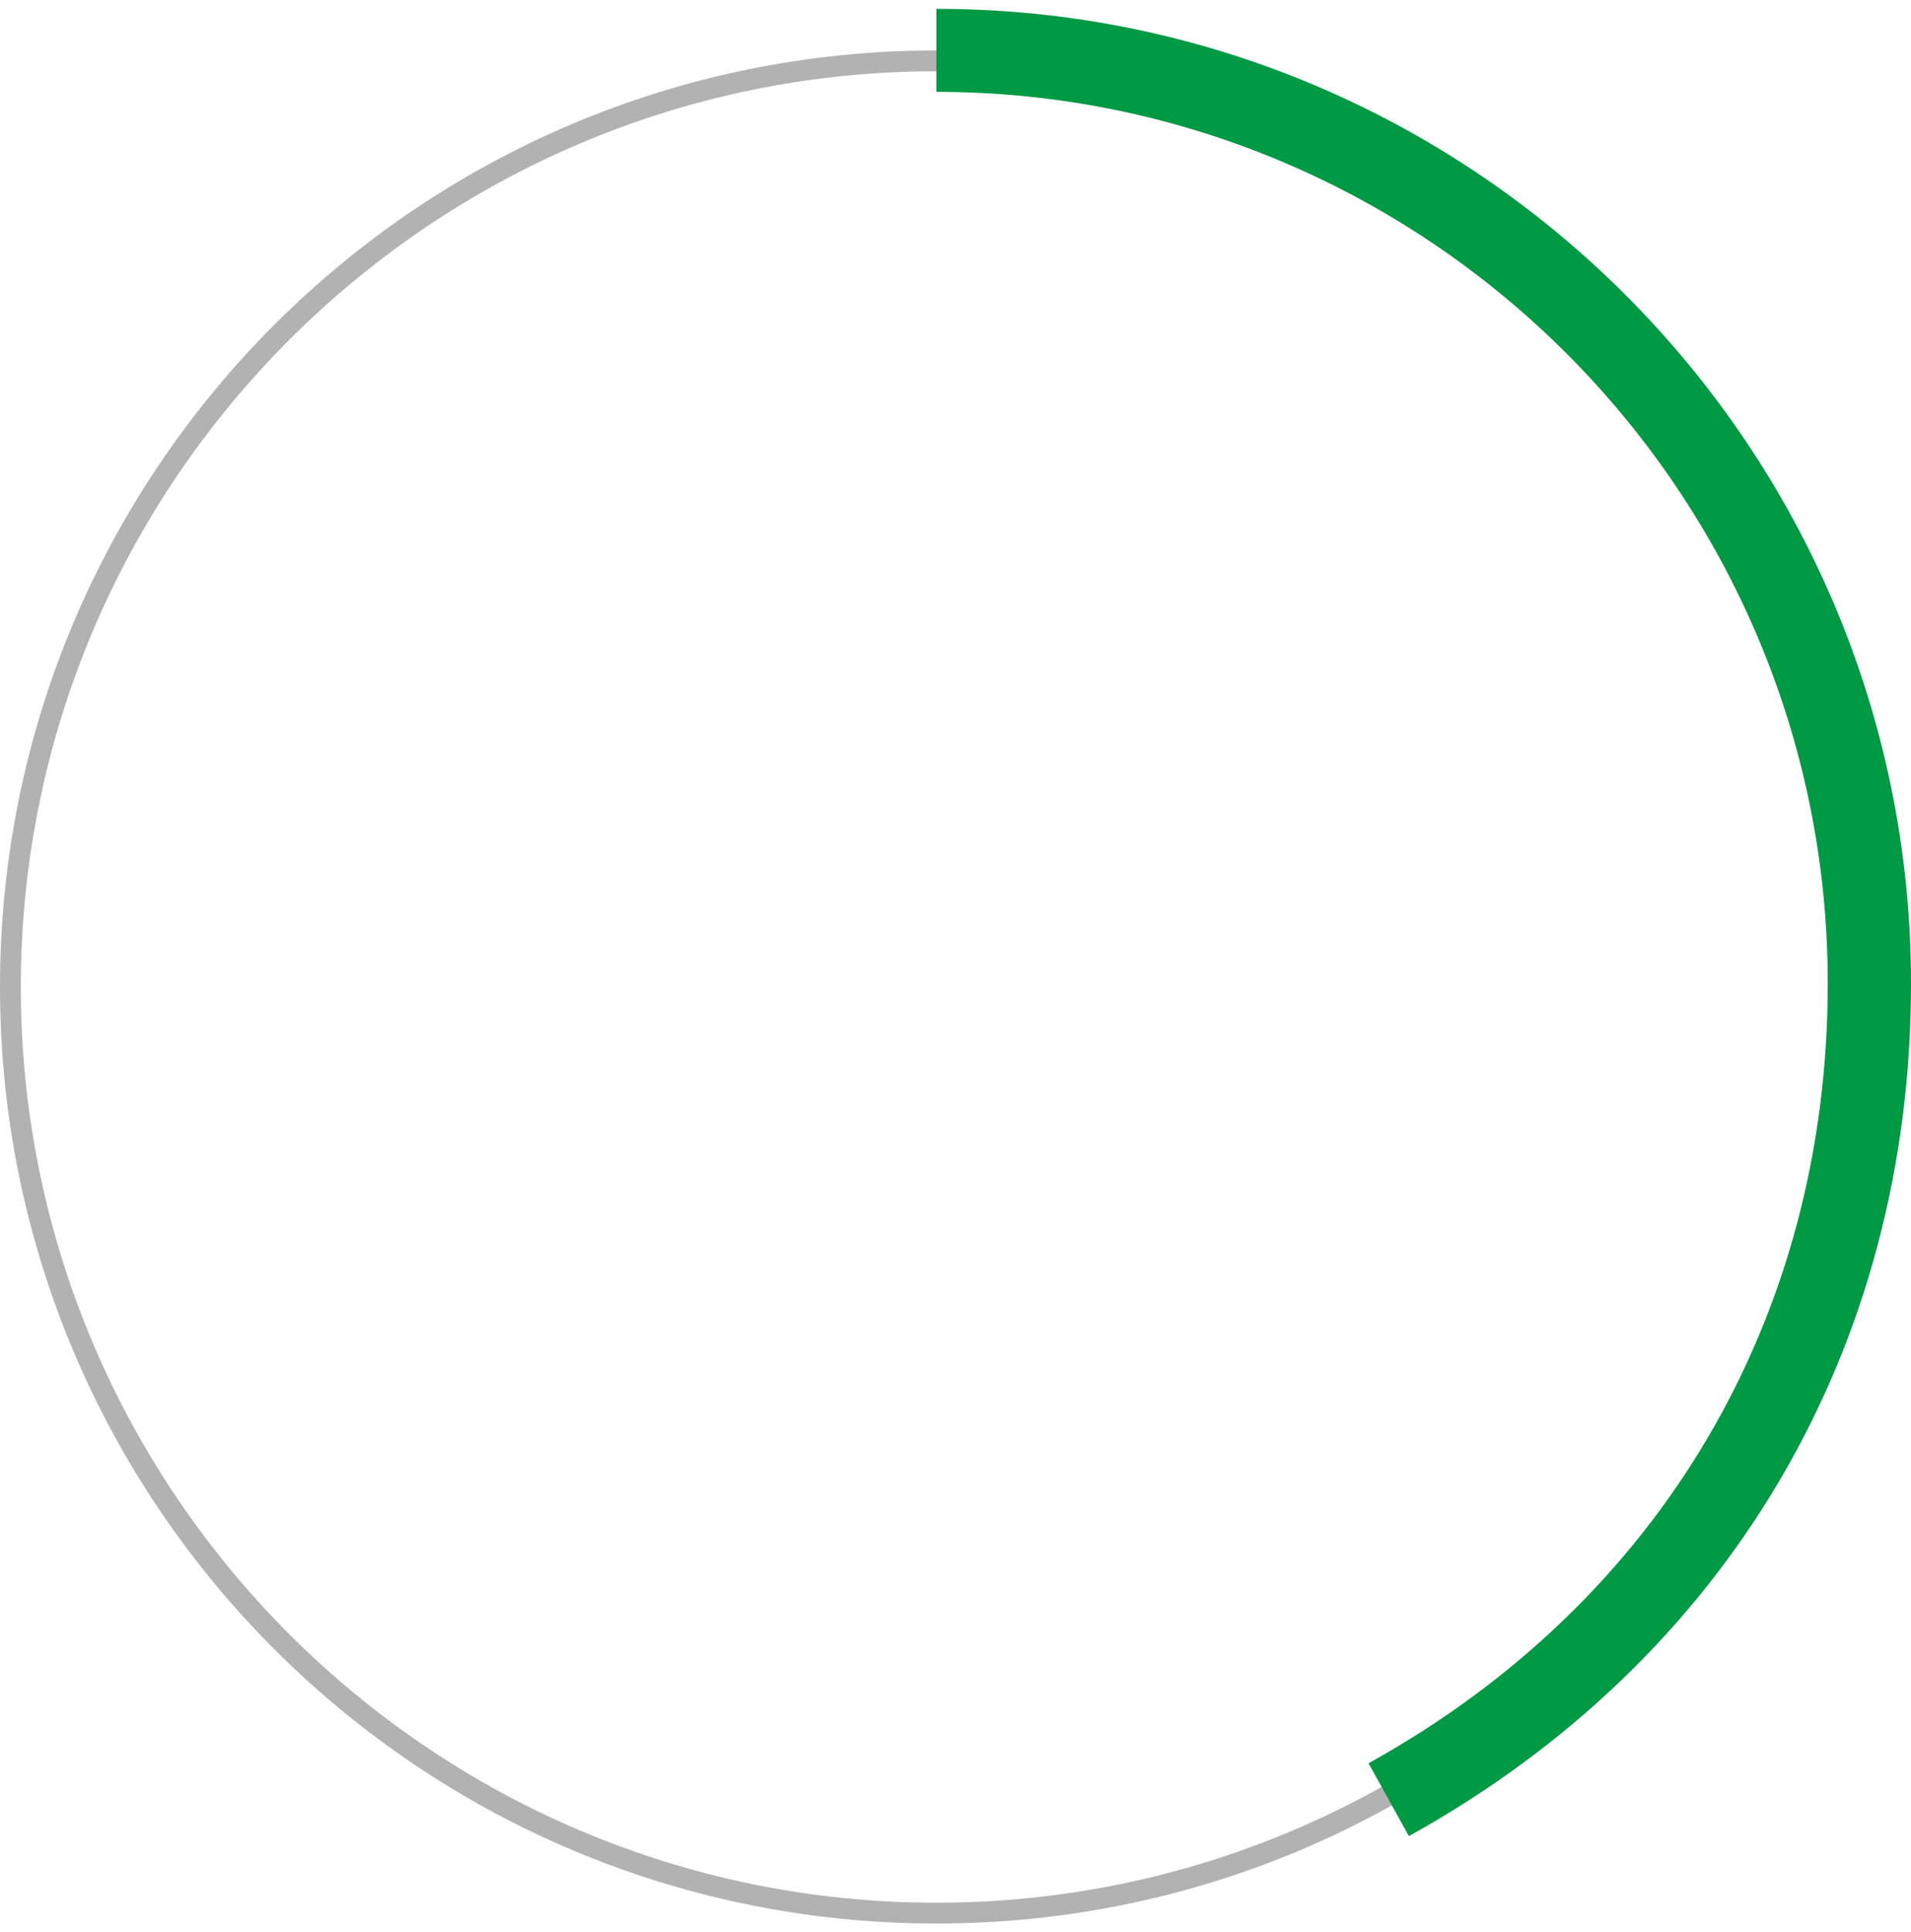 <?xml version="1.0" encoding="UTF-8"?><svg xmlns="http://www.w3.org/2000/svg" id="Layer_268c9821e7db4c" data-name="Layer 2" viewBox="0 0 91.84 92" aria-hidden="true" width="91px" height="92px">
  <defs><linearGradient class="cerosgradient" data-cerosgradient="true" id="CerosGradient_id610fd3cf0" gradientUnits="userSpaceOnUse" x1="50%" y1="100%" x2="50%" y2="0%"><stop offset="0%" stop-color="#d1d1d1"/><stop offset="100%" stop-color="#d1d1d1"/></linearGradient><linearGradient/>
    <style>
      .cls-1-68c9821e7db4c{
        fill: #b2b2b2;
      }

      .cls-2-68c9821e7db4c{
        fill: #094;
      }
    </style>
  </defs>
  <g id="stat268c9821e7db4c">
    <g>
      <path class="cls-1-68c9821e7db4c" d="M45,3c24.26,0,44,19.74,44,44s-19.74,44-44,44S1,71.26,1,47,20.74,3,45,3M45,2C20.15,2,0,22.15,0,47s20.15,45,45,45,45-20.15,45-45S69.85,2,45,2h0Z"/>
      <path class="cls-2-68c9821e7db4c" d="M67.71,87.8l-1.94-3.5c14.03-7.77,22.07-21.43,22.07-37.47,0-23.62-19.22-42.84-42.84-42.84V0c25.83,0,46.84,21.01,46.84,46.84,0,17.53-8.79,32.46-24.13,40.96Z"/>
    </g>
  </g>
</svg>